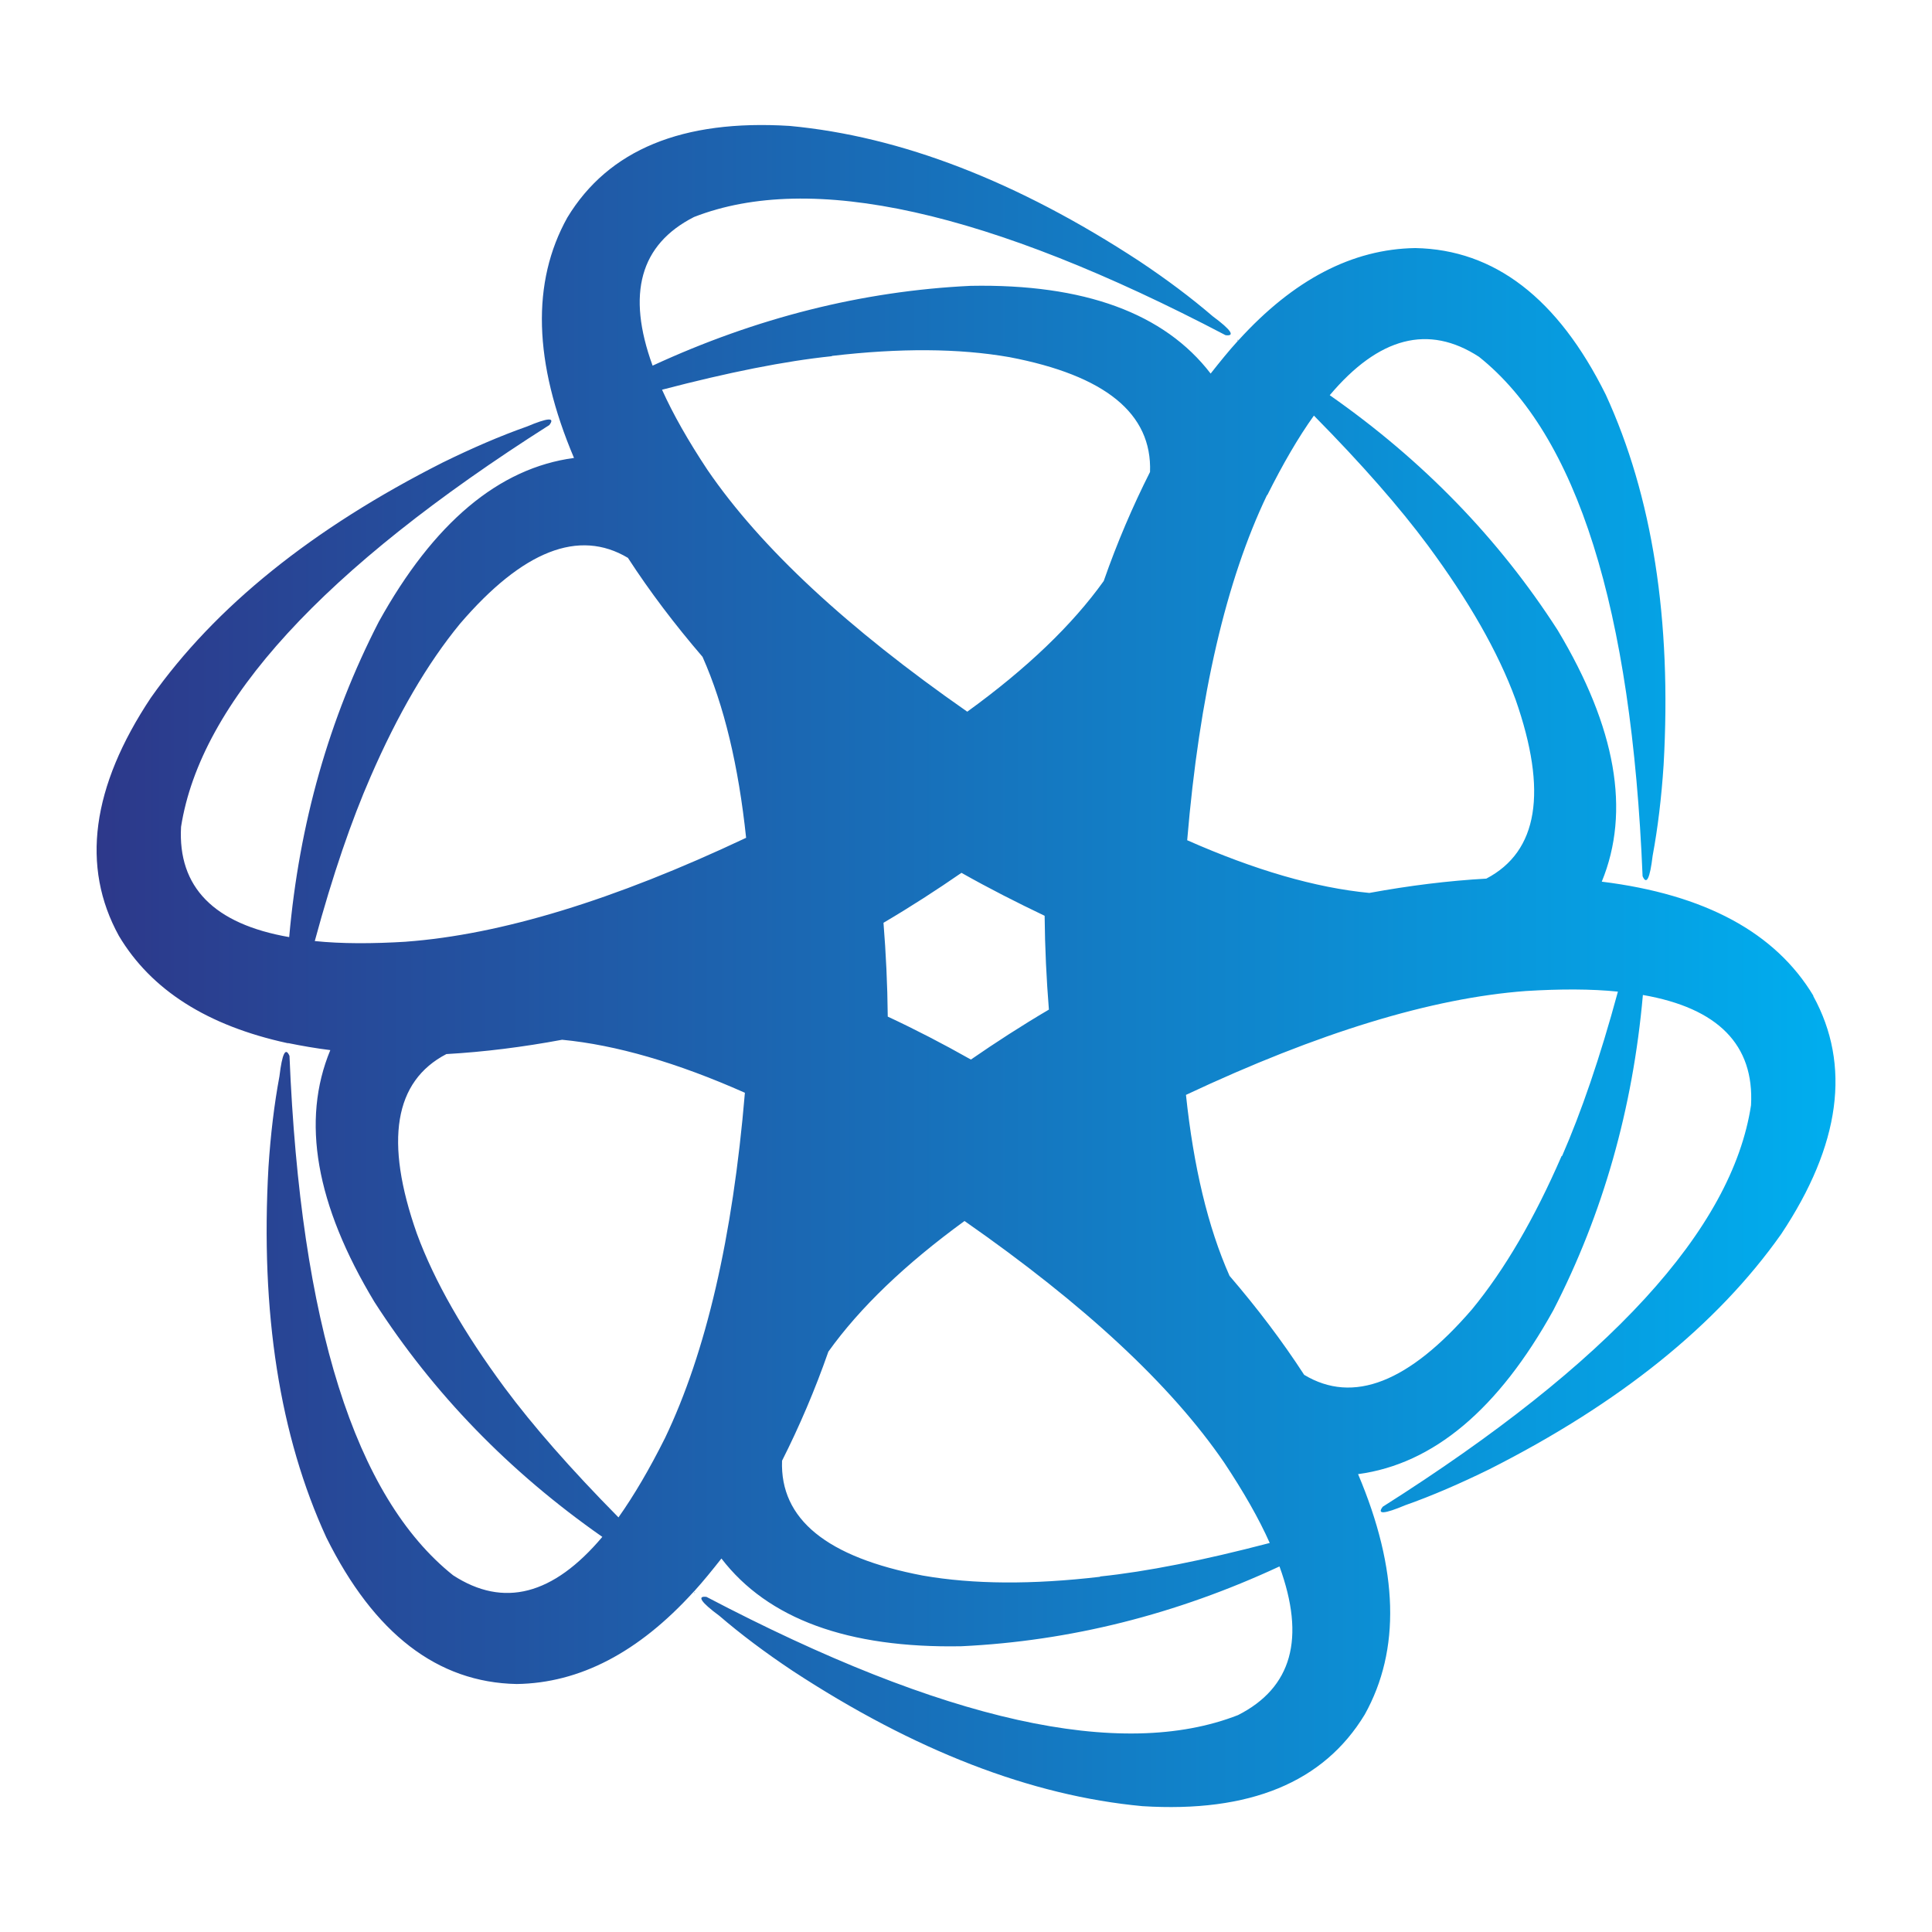 <svg width="1200" height="1200" xmlns="http://www.w3.org/2000/svg" xmlns:xlink="http://www.w3.org/1999/xlink" version="1.1"><g transform="scale(1.892) translate(-15.862, 32.138)">            <linearGradient id="SvgjsLinearGradient1448"><stop id="SvgjsStop1449" stop-color="#2d388a" offset="0"/><stop id="SvgjsStop1450" stop-color="#00aeef" offset="1"/></linearGradient><linearGradient id="SvgjsLinearGradient1451"><stop id="SvgjsStop1452" stop-color="#2d388a" offset="0"/><stop id="SvgjsStop1453" stop-color="#00aeef" offset="1"/></linearGradient>            <g fill="url(#SvgjsLinearGradient1448)"><linearGradient id="SvgjsLinearGradient1448"><stop id="SvgjsStop1449" stop-color="#2d388a" offset="0"/><stop id="SvgjsStop1450" stop-color="#00aeef" offset="1"/></linearGradient><linearGradient id="SvgjsLinearGradient1451"><stop id="SvgjsStop1452" stop-color="#2d388a" offset="0"/><stop id="SvgjsStop1453" stop-color="#00aeef" offset="1"/></linearGradient>  <!-- Generator: Adobe Illustrator 29.5.1, SVG Export Plug-In . SVG Version: 2.1.0 Build 141)  -->  <defs xmlns="http://www.w3.org/2000/svg">      </defs>  <path xmlns="http://www.w3.org/2000/svg" d="M110.6,310.6c-.1.1-.2,0-.3,0,.1,0,.2,0,.3,0Z" fill="url(#SvgjsLinearGradient1448)"/>  <path xmlns="http://www.w3.org/2000/svg" d="M611.2,294.8c-12.5-20.8-35.6-33.3-69.5-37.5,9.5-23.1,4.7-50.6-14.5-82.6-19.3-30-44.2-55.7-74.8-77.1,16.1-19.1,32.4-23.4,49-12.6,32.2,25.7,50.1,82.6,53.7,170.5,1.3,3,2.4.8,3.3-6.7,1.7-9.1,2.9-19.1,3.6-29.8,2.7-47.8-3.7-88.3-19-121.6-15.7-31.6-36.5-47.6-62.5-48.1-20.7.3-40,10.4-58,30.2,0,0-.2.2-.3.3-3,3.3-5.9,6.9-8.9,10.7-15.2-19.8-41.5-29.5-78.8-28.8-35.6,1.7-70.4,10.5-104.4,26.2-8.6-23.6-4.1-39.8,13.6-48.8,38.4-15,96.5-2.1,174.5,38.8,3.2.4,1.9-1.7-4.2-6.2-7.1-6.1-15.1-12.1-24.1-18.1-40-26.2-78.3-41-114.8-44.4-35.2-2.2-59.5,7.8-73,30.1-11.8,21.2-11.1,47.5,2.2,78.9-24.7,3.3-46.1,21.3-64.1,53.8-16.3,31.7-26.1,66.2-29.4,103.5-24.7-4.3-36.6-16.4-35.5-36.2,6.4-40.8,46.6-84.7,120.9-131.9,2-2.6-.5-2.4-7.4.5-8.8,3.1-18,7.1-27.6,11.8-42.7,21.6-74.7,47.3-95.8,77.2-19.5,29.3-23,55.5-10.5,78.2,10.6,17.8,29.1,29.5,55.3,35.2.1,0,.2,0,.3,0,4.4.9,9,1.7,13.8,2.3-9.6,23.1-4.8,50.7,14.5,82.7,19.3,30,44.2,55.7,74.8,77.1-16.1,19.1-32.4,23.4-49,12.6-32.2-25.7-50.1-82.6-53.7-170.5-1.3-3-2.4-.8-3.3,6.7-1.7,9.1-2.9,19.1-3.6,29.8-2.7,47.8,3.7,88.3,19,121.6,15.7,31.6,36.5,47.6,62.5,48.1,20.7-.3,40-10.4,58-30.2h0c0,0,.2-.2.3-.3,3-3.3,5.9-6.9,8.9-10.7,15.2,19.8,41.5,29.5,78.8,28.8,35.6-1.7,70.4-10.4,104.4-26.2,8.6,23.6,4.1,39.8-13.6,48.8-38.4,15-96.5,2.1-174.5-38.8-3.2-.4-1.9,1.7,4.2,6.2,7.1,6.1,15.1,12.1,24.1,18.1,40,26.2,78.3,41,114.8,44.4,35.2,2.2,59.5-7.8,73-30.1,11.8-21.2,11.1-47.5-2.2-78.9,24.7-3.3,46.1-21.3,64.1-53.8,16.3-31.7,26.1-66.2,29.4-103.5,24.7,4.3,36.6,16.4,35.5,36.2-6.2,40.7-46.4,84.6-120.9,131.8-2,2.6.5,2.4,7.4-.5,8.8-3.1,18-7.1,27.6-11.8,42.7-21.6,74.7-47.3,95.8-77.2,19.5-29.3,23-55.5,10.5-78.2ZM431.9,130.4c5.1-10.2,10.2-19,15.3-26.1,15.8,16,28.2,30.2,37.4,42.6,13.3,18,23,34.8,28.8,50.6,10.6,30.3,7.4,49.9-9.6,58.8h0c-12.5.7-25.3,2.3-38.4,4.7-17.7-1.7-37.6-7.5-59.8-17.3,4-47.6,12.8-85.3,26.2-113.3ZM289,84.7c22.2-2.6,41.6-2.5,58.2.4,31.5,6,46.9,18.5,46.2,37.7h0s0,0,0,0c-5.7,11.3-10.8,23.2-15.2,35.8-10.3,14.4-25.2,28.7-44.8,42.9-39.3-27.4-67.8-53.8-85.3-79.4-6.3-9.5-11.3-18.3-14.9-26.3,21.8-5.7,40.3-9.4,55.7-11ZM360.2,299.3c-9,5.3-17.5,10.8-25.6,16.4-9.2-5.2-18.3-9.9-27.3-14.1-.1-10.6-.6-20.8-1.4-30.8,9-5.3,17.5-10.8,25.6-16.4,9.2,5.2,18.3,9.8,27.3,14.1.1,10.6.6,20.8,1.4,30.8ZM234.2,439.9c-5.1,10.2-10.2,18.9-15.3,26.1-15.8-16-28.2-30.2-37.4-42.6-13.3-18-23-34.8-28.8-50.6-10.7-30.4-7.4-50,9.7-58.9h0s0,0,0,0c12.4-.7,25.1-2.3,38-4.7h0c17.7,1.7,37.7,7.5,60,17.4-4,47.6-12.8,85.3-26.2,113.3ZM149.4,277c-11.4.7-21.4.7-30.2-.2,5.9-21.8,12.1-39.7,18.3-53.9,8.9-20.5,18.7-37.3,29.4-50.3,20.6-24,39-31.2,55.1-21.6h0s0,0,0,0c7.2,11.1,15.4,21.9,24.5,32.5,7.1,16,11.8,35.8,14.3,59.4-43.4,20.5-80.6,31.8-111.6,34.1ZM377,485.5c-22.2,2.6-41.6,2.5-58.2-.4-31.5-6-46.9-18.5-46.2-37.7h0c5.7-11.3,10.8-23.2,15.2-35.8h0s0,0,0,0c10.3-14.4,25.2-28.7,44.7-42.9,39.3,27.4,67.8,53.8,85.3,79.4,6.3,9.5,11.3,18.2,14.9,26.3-21.8,5.7-40.3,9.4-55.7,11ZM528.5,347.4c-8.9,20.5-18.7,37.3-29.4,50.3-20.7,24-39,31.2-55.1,21.5-7.2-11.1-15.4-21.9-24.5-32.5-7.1-16-11.8-35.8-14.3-59.4,43.4-20.4,80.6-31.8,111.6-34.1,11.4-.7,21.4-.7,30.2.2-5.9,21.8-12.1,39.7-18.3,53.9Z" fill="url(#SvgjsLinearGradient1448)"/>  <path xmlns="http://www.w3.org/2000/svg" d="M422.4,79.4c0,0-.2.2-.3.3,0-.2,0-.3.3-.3Z" fill="url(#SvgjsLinearGradient1448)"/>  <path xmlns="http://www.w3.org/2000/svg" d="M243.7,490.8c0,0,.2-.2.3-.3,0,.2,0,.3-.3.3Z" fill="url(#SvgjsLinearGradient1448)"/></g>        </g></svg>